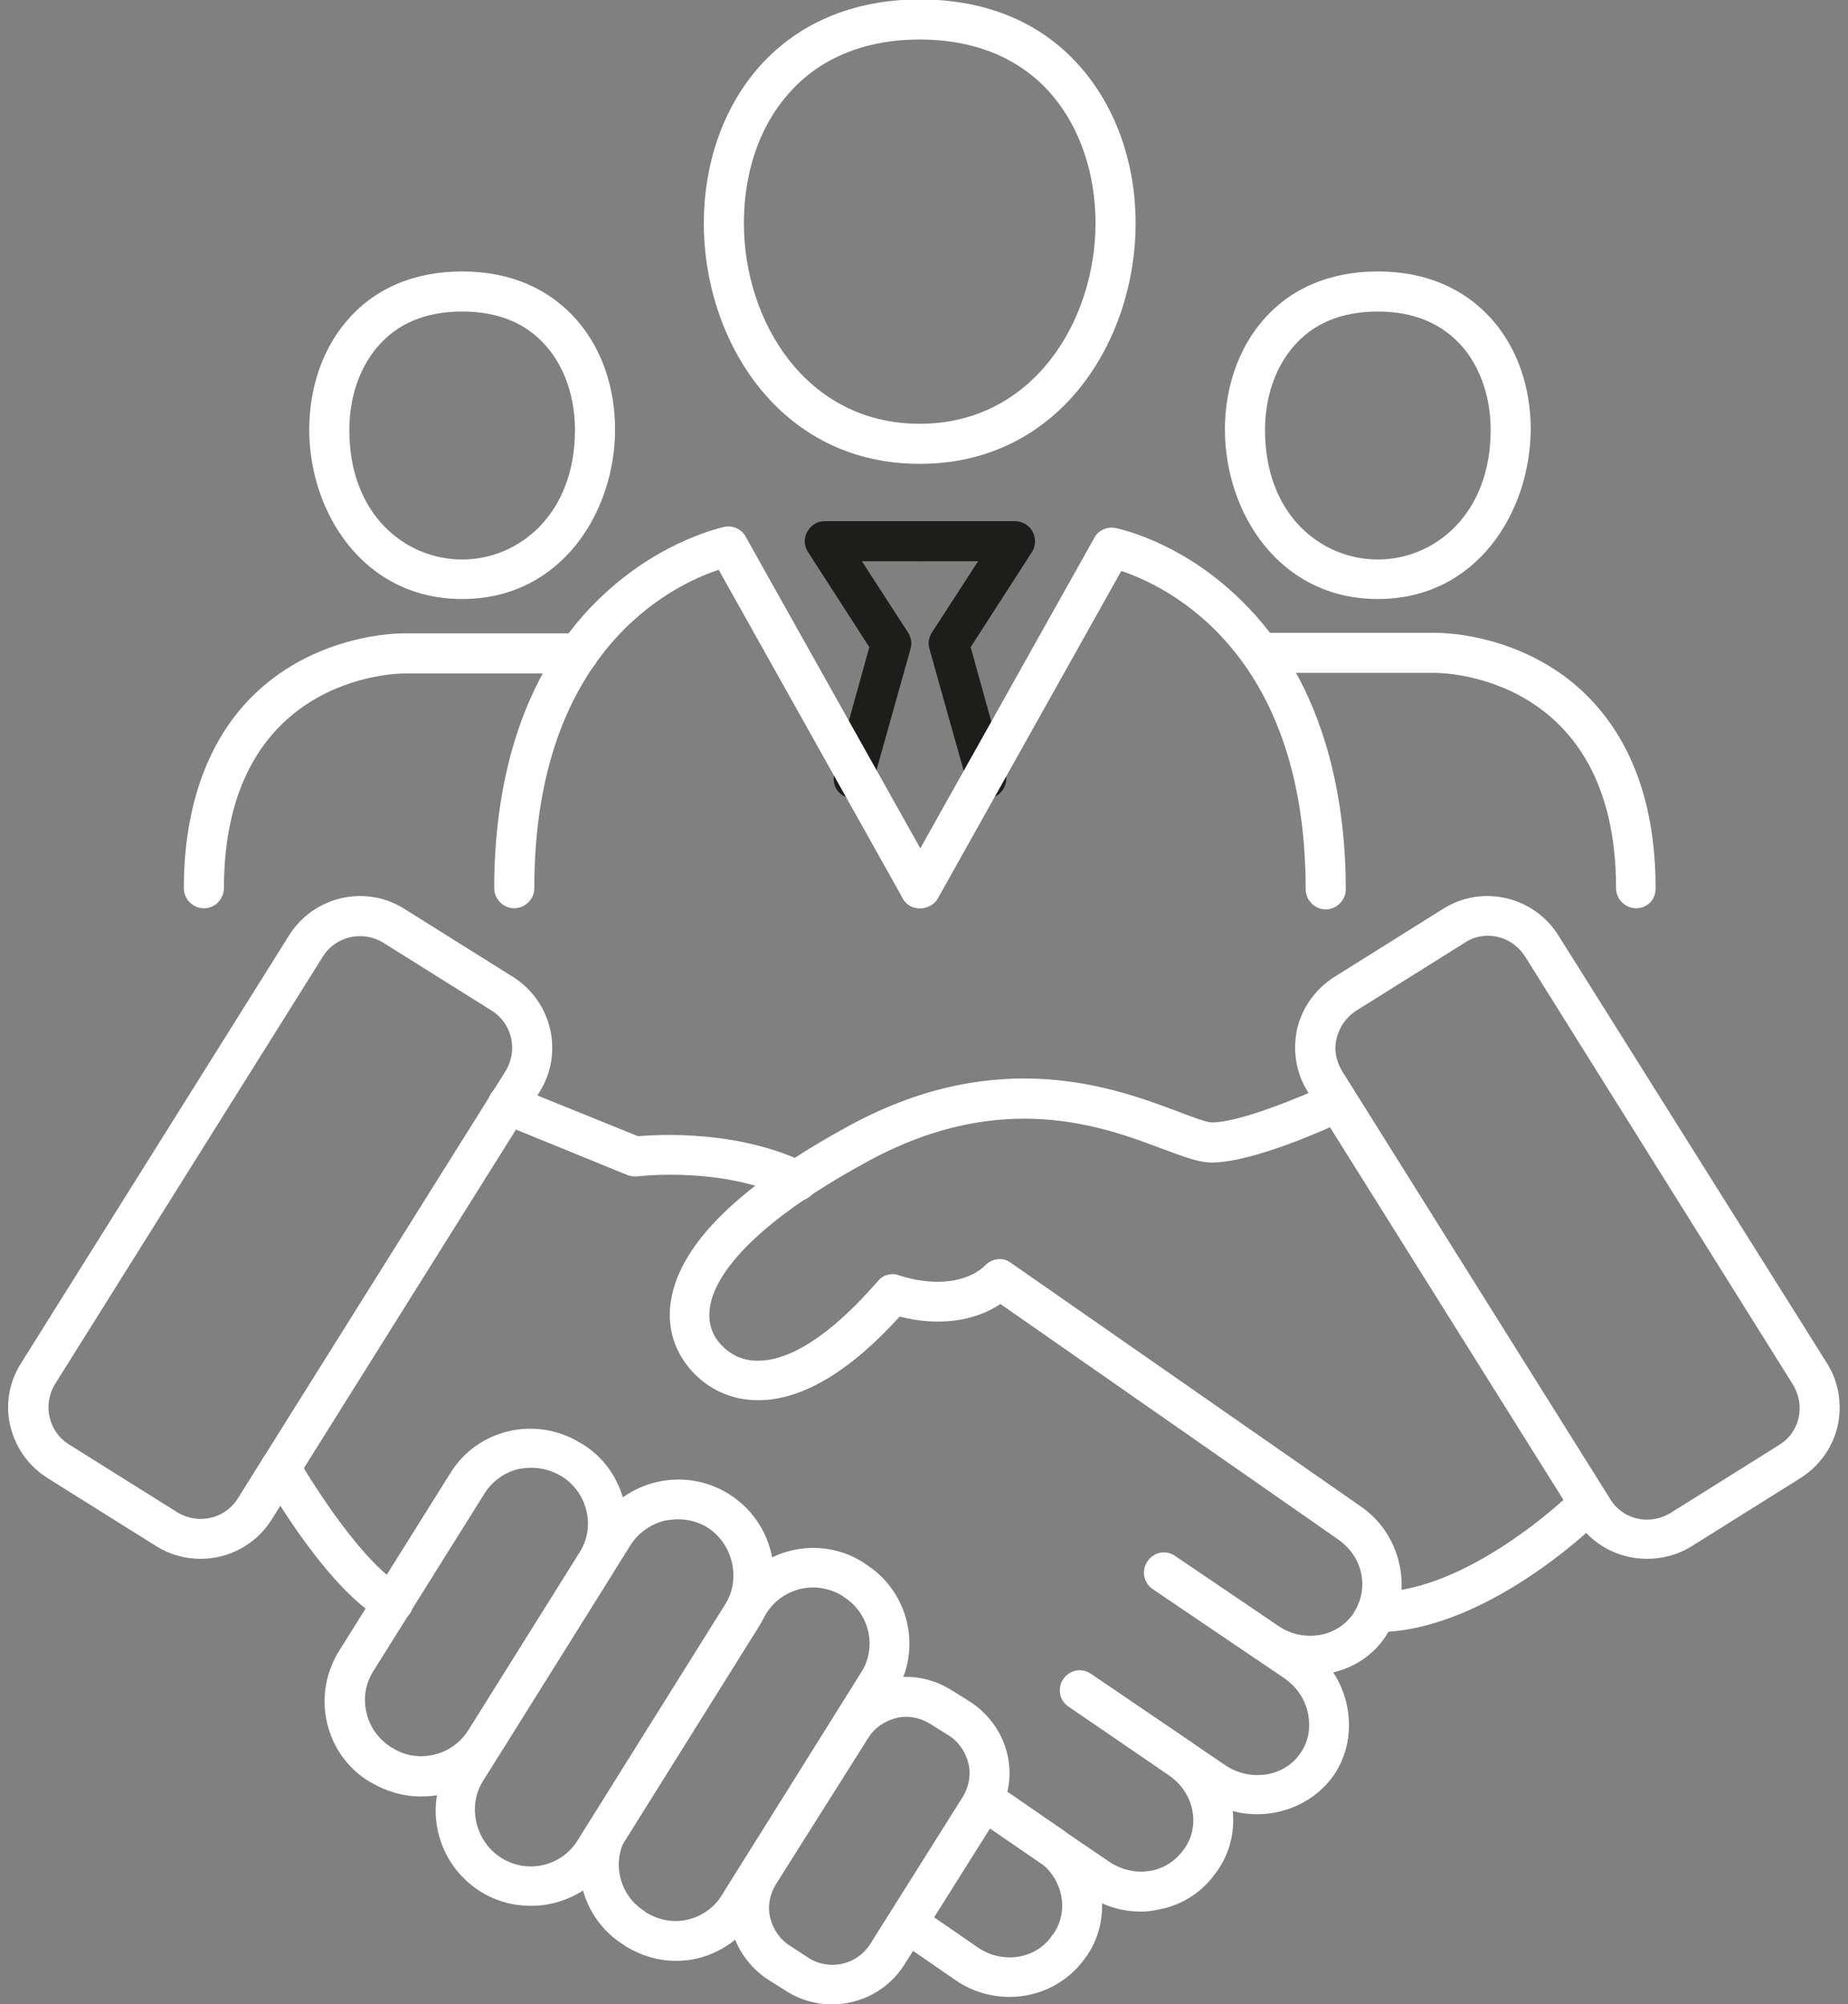 <?xml version="1.0" encoding="UTF-8"?>
<!-- Generator: Adobe Illustrator 28.3.0, SVG Export Plug-In . SVG Version: 6.00 Build 0)  -->
<svg xmlns="http://www.w3.org/2000/svg" xmlns:xlink="http://www.w3.org/1999/xlink" version="1.1" id="Calque_1" x="0px" y="0px" viewBox="0 0 322.7 350" style="enable-background:new 0 0 322.7 350;" xml:space="preserve">
<rect x="0" y="0" width="322.7" height="350" fill="#808080" stroke="none"/>
<style type="text/css">
	.st0{fill:#1D1D1B;}
	.st1{fill:#FFFFFF;}
</style>
<path class="st0" d="M149,139.4c-0.3,0-0.6,0-0.9-0.1c-1.9-0.5-2.9-2.4-2.4-4.3l6.1-22l-10.7-16.6c-0.7-1.1-0.8-2.4-0.1-3.6  s1.8-1.8,3.1-1.8h16.6c1.9,0,3.5,1.6,3.5,3.5s-1.6,3.5-3.5,3.5h-10.2l8.1,12.5c0.5,0.8,0.7,1.9,0.4,2.8l-6.6,23.5  C151.9,138.3,150.5,139.3,149,139.4L149,139.4z"></path>
<path class="st0" d="M172.3,139.4c-1.5,0-2.9-1-3.4-2.6l-6.6-23.5c-0.3-1-0.1-2,0.4-2.8l8.1-12.5h-10.2c-1.9,0-3.5-1.6-3.5-3.5  s1.6-3.5,3.5-3.5h16.6c1.3,0,2.5,0.7,3.1,1.8s0.6,2.5-0.1,3.6l-10.7,16.6l6.1,22c0.5,1.9-0.6,3.8-2.4,4.3  C172.9,139.3,172.6,139.4,172.3,139.4L172.3,139.4z"></path>
<path class="st1" d="M160.6,81c-24.5,0-37.7-21.6-37.7-42c0-10.3,3.3-19.8,9.2-26.8c6.8-8,16.7-12.3,28.5-12.3  c11.9,0,21.7,4.2,28.5,12.3c5.9,7,9.2,16.5,9.2,26.8C198.3,59.4,185.1,81,160.6,81z M160.6,6.9c-9.8,0-17.8,3.4-23.2,9.8  c-4.9,5.7-7.5,13.6-7.5,22.3c0,17,10.8,35,30.7,35s30.7-18.1,30.7-35c0-8.7-2.7-16.6-7.5-22.3C178.4,10.3,170.4,6.9,160.6,6.9z"></path>
<path class="st1" d="M80.7,104.6c-17.3,0-26.7-15.2-26.7-29.6c0-7.2,2.3-14,6.5-18.9c4.8-5.7,11.8-8.7,20.2-8.7s15.3,3,20.2,8.7  c4.2,4.9,6.5,11.6,6.5,18.9C107.4,89.4,98,104.6,80.7,104.6z M80.7,54.4c-6.4,0-11.4,2.1-14.9,6.3c-3.1,3.7-4.8,8.8-4.8,14.4  c0,14.9,9.9,22.6,19.7,22.6s19.7-7.8,19.7-22.6c0-5.6-1.7-10.7-4.8-14.4C92.1,56.5,87.1,54.4,80.7,54.4z"></path>
<path class="st1" d="M160.6,158.6c-1.2,0-2.4-0.6-3-1.8l-32.1-57.3c-7.9,2.6-32.2,14-32.2,55.6c0,1.9-1.6,3.5-3.5,3.5  s-3.5-1.6-3.5-3.5c0-15.6,3.4-37.3,19.9-52c9.9-8.9,19.9-11,20.3-11.1c1.5-0.3,3,0.4,3.7,1.7l33.4,59.6c0.9,1.7,0.3,3.8-1.3,4.7  C161.8,158.5,161.2,158.6,160.6,158.6L160.6,158.6z"></path>
<path class="st1" d="M35.6,158.6c-1.9,0-3.5-1.6-3.5-3.5c0-11.5,2.8-27.2,15.9-36.9c9.8-7.2,20.5-7.6,22.5-7.6h30.5  c1.9,0,3.5,1.6,3.5,3.5c0,1.9-1.6,3.5-3.5,3.5H70.6c-1.3,0-31.5,0.4-31.5,37.6C39,157.1,37.5,158.6,35.6,158.6L35.6,158.6z"></path>
<path class="st1" d="M240.6,104.6c-17.3,0-26.7-15.2-26.7-29.6c0-7.2,2.3-14,6.5-18.9c4.8-5.7,11.8-8.7,20.2-8.7  c8.4,0,15.3,3,20.2,8.7c4.2,4.9,6.5,11.6,6.5,18.9C267.2,89.4,257.9,104.6,240.6,104.6L240.6,104.6z M240.6,54.4  c-6.4,0-11.4,2.1-14.9,6.3c-3.1,3.7-4.8,8.8-4.8,14.4c0,14.9,9.9,22.6,19.7,22.6s19.7-7.8,19.7-22.6c0-5.6-1.7-10.7-4.8-14.4  C251.9,56.5,246.9,54.4,240.6,54.4L240.6,54.4z"></path>
<path class="st1" d="M160.7,158.6c-0.6,0-1.2-0.1-1.7-0.4c-1.7-0.9-2.3-3.1-1.3-4.7l33.4-59.6c0.7-1.3,2.2-2,3.7-1.7  c0.4,0.1,10.4,2.1,20.3,11.1c16.4,14.7,19.9,36.4,19.9,52c0,1.9-1.6,3.5-3.5,3.5c-1.9,0-3.5-1.6-3.5-3.5c0-41.6-24.4-53-32.2-55.6  l-32.1,57.3C163.1,158,161.9,158.6,160.7,158.6L160.7,158.6z"></path>
<path class="st1" d="M285.7,158.6c-1.9,0-3.5-1.6-3.5-3.5c0-37.2-30.3-37.6-31.5-37.6h-30.5c-1.9,0-3.5-1.6-3.5-3.5  c0-1.9,1.6-3.5,3.5-3.5h30.5c2,0,12.7,0.4,22.5,7.6c7.3,5.4,15.9,16.1,15.9,36.9C289.2,157.1,287.6,158.6,285.7,158.6L285.7,158.6z"></path>
<path class="st1" d="M35,272.2c-2.6,0-5.3-0.7-7.7-2.2l0,0l-19-11.9C5,256,2.7,252.8,1.8,249c-0.9-3.8-0.2-7.7,1.9-11l46.8-74.7  c4.3-6.8,13.3-8.9,20.1-4.6l19,11.9c6.8,4.3,8.9,13.3,4.6,20.1l-46.8,74.7C44.6,269.8,39.9,272.2,35,272.2L35,272.2z M31,264.1  c3.6,2.2,8.3,1.1,10.5-2.4L88.3,187c2.2-3.6,1.1-8.3-2.4-10.5l-19-11.9c-3.6-2.2-8.3-1.1-10.5,2.4L9.6,241.7  c-2.2,3.6-1.1,8.3,2.4,10.5L31,264.1L31,264.1z"></path>
<path class="st1" d="M287.6,272.2c-4.9,0-9.6-2.4-12.4-6.8l-46.8-74.7c-2.1-3.3-2.7-7.2-1.9-11c0.9-3.8,3.2-7,6.5-9.1l19-11.9  c6.8-4.3,15.8-2.2,20.1,4.6L319,238c2.1,3.3,2.7,7.2,1.9,11c-0.9,3.8-3.2,7-6.5,9.1l-19,11.9l0,0C293,271.5,290.3,272.2,287.6,272.2  L287.6,272.2z M293.5,267L293.5,267L293.5,267z M259.8,163.4c-1.4,0-2.8,0.4-4,1.2l-19,11.9c-1.7,1.1-2.9,2.8-3.4,4.8s-0.1,4,1,5.8  l46.8,74.7c2.2,3.6,6.9,4.6,10.5,2.4l19-11.9c3.6-2.2,4.6-6.9,2.4-10.5L266.3,167C264.8,164.7,262.4,163.4,259.8,163.4L259.8,163.4z  "></path>
<path class="st1" d="M73.5,313.7c-3.1,0-6.1-0.9-8.8-2.5l-0.2-0.1c-3.8-2.3-6.4-6-7.4-10.3s-0.2-8.8,2.1-12.5l19.4-31  c2.3-3.8,6-6.4,10.3-7.4c4.3-1,8.8-0.2,12.5,2.1l0.2,0.1c3.8,2.3,6.4,6,7.4,10.3c1,4.3,0.2,8.8-2.1,12.5l-19.4,31  c-2.3,3.8-6,6.4-10.3,7.4C76,313.6,74.7,313.7,73.5,313.7L73.5,313.7z M92.8,256.3c-0.7,0-1.5,0.1-2.2,0.2c-2.5,0.6-4.6,2.1-6,4.3  l-19.4,31c-1.4,2.2-1.8,4.8-1.2,7.3c0.6,2.5,2.1,4.6,4.3,6l0.2,0.1l0,0c2.2,1.4,4.8,1.8,7.3,1.2c2.5-0.6,4.6-2.1,6-4.3l19.4-31  c1.4-2.2,1.8-4.8,1.2-7.3c-0.6-2.5-2.1-4.6-4.3-6l-0.2-0.1C96.4,256.8,94.6,256.3,92.8,256.3L92.8,256.3z"></path>
<path class="st1" d="M92.7,332.8c-3,0-6.1-0.8-8.8-2.5c-3.8-2.4-6.4-6.1-7.4-10.4c-1-4.3-0.2-8.8,2.1-12.6l25.7-41.1  c4.9-7.8,15.2-10.2,23-5.3c3.8,2.4,6.4,6.1,7.4,10.4c1,4.3,0.2,8.8-2.1,12.6L106.9,325C103.7,330,98.3,332.8,92.7,332.8L92.7,332.8z   M118.4,265.3c-0.7,0-1.5,0.1-2.2,0.2c-2.5,0.6-4.7,2.1-6.1,4.3l-25.7,41.1c-1.4,2.2-1.8,4.8-1.2,7.4c0.6,2.5,2.1,4.7,4.3,6.1  c4.6,2.9,10.6,1.5,13.4-3.1l25.7-41.1c1.4-2.2,1.8-4.8,1.2-7.4c-0.6-2.5-2.1-4.7-4.3-6.1C122,265.8,120.3,265.3,118.4,265.3  L118.4,265.3z"></path>
<path class="st1" d="M118,342.4c-3.1,0-6-0.9-8.7-2.5l-0.4-0.3c-7.7-4.8-10-15-5.2-22.6l24.4-39c4.8-7.7,15-10,22.6-5.2l0.4,0.3  c7.7,4.8,10,15,5.2,22.6l-24.4,39c-2.3,3.7-6,6.3-10.2,7.3C120.4,342.3,119.2,342.4,118,342.4L118,342.4z M142,277.2  c-3.2,0-6.3,1.6-8.1,4.4l-24.4,39c-2.8,4.4-1.4,10.3,3,13.1l0.4,0.3l0,0c2.2,1.3,4.7,1.8,7.2,1.2c2.5-0.6,4.6-2.1,5.9-4.2l24.4-39  c2.8-4.4,1.4-10.3-3-13.1l-0.4-0.3C145.5,277.7,143.7,277.2,142,277.2L142,277.2z"></path>
<path class="st1" d="M145.3,350c-2.7,0-5.4-0.7-7.8-2.2l0,0l-3.2-2c-3.3-2.1-5.7-5.4-6.6-9.2c-0.9-3.9-0.2-7.8,1.9-11.2l16.1-25.6  c2.1-3.3,5.4-5.7,9.2-6.6c3.9-0.9,7.8-0.2,11.2,1.9l3.2,2c3.3,2.1,5.7,5.4,6.6,9.2c0.9,3.9,0.2,7.8-1.9,11.2l-16.1,25.6  C155.1,347.5,150.3,350,145.3,350L145.3,350z M141.2,341.9c3.7,2.3,8.5,1.2,10.8-2.5l16.1-25.6c1.1-1.8,1.5-3.9,1-5.9  c-0.5-2-1.7-3.8-3.5-4.9l-3.2-2c-1.8-1.1-3.9-1.5-5.9-1c-2,0.5-3.8,1.7-4.9,3.5L135.5,329c-1.1,1.8-1.5,3.9-1,5.9  c0.5,2,1.7,3.8,3.5,4.9L141.2,341.9L141.2,341.9z"></path>
<path class="st1" d="M228.8,292.6c-3.3,0-6.6-1-9.5-3l-18-12.2c-1.6-1.1-2-3.2-0.9-4.8c1.1-1.6,3.2-2,4.8-0.9l18,12.2  c2.2,1.5,4.7,2,7.2,1.6c2.4-0.4,4.5-1.7,5.9-3.7l0.1-0.2c1.3-2,1.8-4.4,1.3-6.8c-0.5-2.5-2-4.6-4.2-6.1l-58.8-41  c-4.6,3.1-11,3.9-17.6,2.2c-8.7,9.6-17,14.5-24.4,14.6c-4.6,0.1-8.8-1.7-11.9-5.1c-1.8-2-4.7-6.2-3.6-12.5  c1.7-9.9,12.2-20.1,31.4-30.5c26-14,46.2-6.4,57.1-2.3c2.4,0.9,5,1.9,5.9,1.9l0,0c5,0,15.8-4.6,19.6-6.3c1.7-0.8,3.8-0.1,4.6,1.7  c0.8,1.7,0.1,3.8-1.7,4.6c-1.5,0.7-15.1,7-22.5,7c-2.3,0-4.8-1-8.4-2.3c-10.5-4-28.1-10.6-51.3,1.9c-22.6,12.2-27.2,21.2-27.9,25.5  c-0.6,3.4,0.9,5.7,1.9,6.7c1.2,1.3,3.3,2.9,6.6,2.8c4,0,10.9-2.5,20.8-13.9c0.9-1.1,2.4-1.5,3.7-1c6.1,2,12,1.3,15.1-1.8  c1.2-1.2,3.1-1.4,4.4-0.4l60.9,42.4c3.6,2.4,6.1,6.1,7,10.4c0.9,4.3,0.1,8.6-2.3,12.2l-0.1,0.2c-2.4,3.6-6.1,5.9-10.5,6.6  C230.6,292.5,229.7,292.6,228.8,292.6L228.8,292.6z"></path>
<path class="st1" d="M219.5,316.8c-3.3,0-6.6-1-9.6-3L186.6,298c-1.6-1.1-2-3.2-0.9-4.8c1.1-1.6,3.2-2,4.8-0.9l23.4,15.9  c4.4,3,10.4,2.1,13.2-2.1c1.4-2,1.8-4.4,1.3-6.9c-0.5-2.5-2-4.7-4.2-6.2l-22.9-15.5c-1.6-1.1-2-3.2-0.9-4.8c1.1-1.6,3.2-2,4.8-0.9  l22.9,15.5c3.7,2.5,6.2,6.2,7.1,10.5c0.9,4.3,0.1,8.7-2.3,12.2C229.8,314.4,224.7,316.8,219.5,316.8L219.5,316.8z"></path>
<path class="st1" d="M199.2,333.8c-3.3,0-6.6-1-9.4-2.9l-17.5-12c-1.6-1.1-2-3.2-0.9-4.8c1.1-1.6,3.2-2,4.8-0.9l17.5,11.9  c2.1,1.4,4.6,2,7.1,1.6c2.4-0.4,4.4-1.7,5.8-3.6l0.3-0.4c2.8-4.1,1.5-9.8-2.8-12.7l-17.5-12c-1.6-1.1-2-3.2-0.9-4.8  c1.1-1.6,3.2-2,4.8-0.9l17.5,11.9c7.5,5.1,9.6,15.1,4.7,22.3l-0.3,0.4c-2.4,3.5-6.1,5.9-10.4,6.6  C201.1,333.7,200.1,333.8,199.2,333.8L199.2,333.8z"></path>
<path class="st1" d="M176.3,348.7c-3.2,0-6.5-0.9-9.4-2.9l-8.7-6c-1.6-1.1-2-3.2-0.9-4.8c1.1-1.6,3.2-2,4.8-0.9l8.7,6  c4.3,2.9,10.1,2,12.9-2.1l0.3-0.4c2.8-4.1,1.5-9.8-2.8-12.7l-8.7-6c-1.6-1.1-2-3.2-0.9-4.8c1.1-1.6,3.2-2,4.8-0.9l8.7,6  c7.5,5.1,9.6,15.1,4.7,22.3l-0.3,0.4C186.4,346.3,181.4,348.7,176.3,348.7L176.3,348.7z"></path>
<path class="st1" d="M139.3,209.7c-0.5,0-1-0.1-1.5-0.4c-11.6-5.7-26.2-3.9-26.4-3.9c-0.6,0.1-1.2,0-1.8-0.2l-22.3-9.1  c-1.8-0.7-2.6-2.7-1.9-4.5c0.7-1.8,2.7-2.6,4.5-1.9l21.5,8.7c3.7-0.3,17.5-1.1,29.4,4.7c1.7,0.8,2.4,2.9,1.6,4.6  C141.8,209,140.5,209.7,139.3,209.7L139.3,209.7z"></path>
<path class="st1" d="M240.4,285c-1.9,0-3.5-1.6-3.5-3.5s1.6-3.5,3.5-3.5c15.9,0,33.4-16.8,33.6-17c1.4-1.3,3.6-1.3,4.9,0.1  c1.3,1.4,1.3,3.6-0.1,4.9C278,266.8,259.1,285,240.4,285L240.4,285z"></path>
<path class="st1" d="M68.6,283.4c-0.6,0-1.1-0.1-1.6-0.4c-9.5-5.1-19.9-22.9-21-25c-1-1.7-0.4-3.8,1.3-4.7c1.7-1,3.8-0.4,4.7,1.3  c2.9,5,11.7,18.8,18.3,22.3c1.7,0.9,2.3,3,1.4,4.7C71,282.7,69.8,283.4,68.6,283.4L68.6,283.4z"></path>
</svg>
